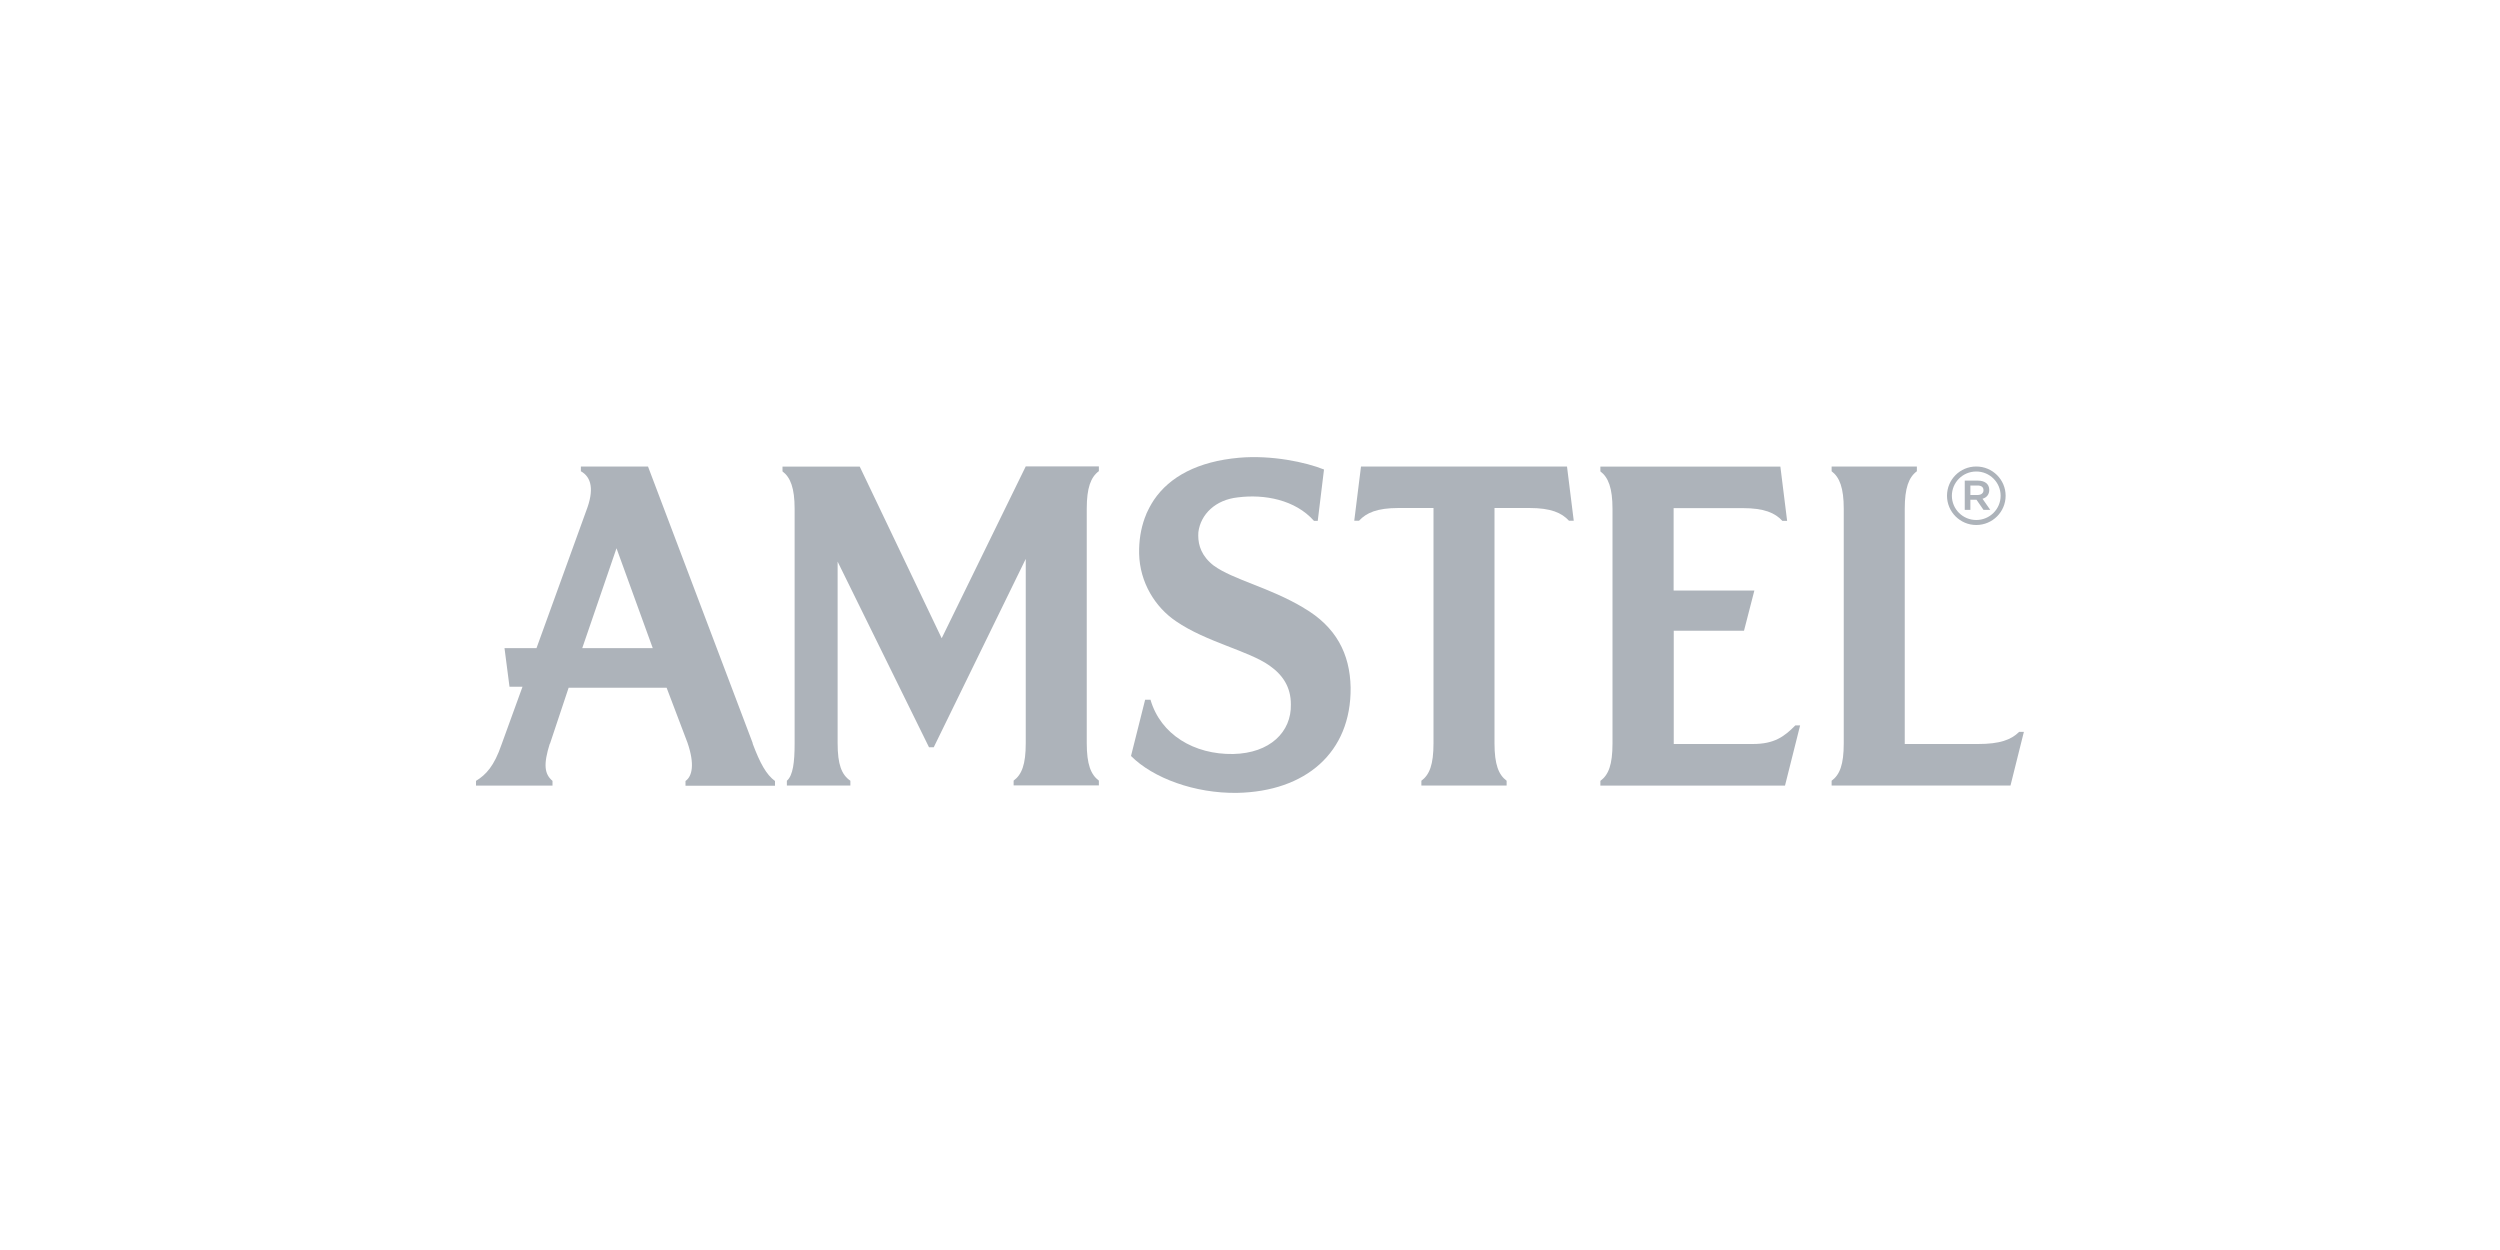 <svg xmlns="http://www.w3.org/2000/svg" id="Capa_1" data-name="Capa 1" viewBox="0 0 200 100"><rect width="200" height="100" fill="#fff" stroke-width="0"></rect><g><g><path d="M158.1,42c1.3,0,2.35-1.05,2.35-2.34s-1.05-2.34-2.35-2.34-2.34,1.05-2.34,2.34,1.05,2.34,2.34,2.34ZM158.1,37.72c1.08,0,1.95.87,1.95,1.94s-.87,1.94-1.95,1.94-1.95-.87-1.95-1.94.87-1.94,1.95-1.94Z" fill="#adb3ba" stroke-width="0"></path><path d="M157.63,39.98h.49l.56.81h.54l-.62-.89c.32-.09.54-.33.54-.71,0-.49-.38-.74-.9-.74h-1.06v2.34h.45v-.81ZM157.63,38.84h.57c.31,0,.48.13.48.38,0,.22-.17.38-.48.38h-.57v-.77Z" fill="#adb3ba" stroke-width="0"></path></g><path d="M108.88,37.32l-.54,4.34h.38c.59-.64,1.45-1.02,3.17-1.02h2.79v18.82c0,1.72-.32,2.52-.97,3v.38h6.82v-.38c-.64-.48-.97-1.29-.97-3v-18.82h2.79c1.72,0,2.58.38,3.17,1.02h.38l-.54-4.34h-16.48Z" fill="#adb3ba" stroke-width="0"></path><path d="M140.24,59.52h-6.34v-9.06h5.62l.83-3.22h-6.46v-6.59h5.53c1.72,0,2.58.38,3.17,1.02h.38l-.54-4.34h-14.4v.38c.64.48.97,1.34.97,3v18.76c0,1.72-.32,2.52-.97,3v.38h14.77l1.21-4.82h-.38c-.9.91-1.69,1.49-3.41,1.49Z" fill="#adb3ba" stroke-width="0"></path><path d="M161.53,58.55c-.64.64-1.56.97-3.28.97h-5.87v-18.82c0-1.66.32-2.52.97-3v-.38h-6.82v.38c.64.48.97,1.34.97,3v18.76c0,1.72-.32,2.52-.97,3v.38h14.31l1.07-4.29h-.38Z" fill="#adb3ba" stroke-width="0"></path><path d="M104.3,48.63c-2.79-1.66-5.64-2.25-7.2-3.38-.97-.75-1.24-1.61-1.24-2.41,0-.09,0-.18.01-.27.18-1.42,1.36-2.59,3.16-2.78,2.11-.27,4.58.18,6.09,1.88h.3l.5-4.11c-1.46-.59-4.21-1.17-6.8-.94-3.28.29-5.55,1.51-6.81,3.38,0,0,0,0,0,0-.05.08-.1.16-.15.24,0,0-.01.02-.02.03-.06.1-.12.21-.18.32-.03.06-.06.12-.09.18-.01.03-.03.06-.04.08-.04.08-.07.15-.11.23,0,.02-.02.04-.02.06-.04.1-.08.2-.12.3h0c-.32.88-.47,1.84-.45,2.85.05,2.31,1.29,4.29,2.95,5.41,2.42,1.66,5.8,2.36,7.47,3.54,1.07.75,1.72,1.72,1.72,3.11.05,2.2-1.67,3.91-4.62,3.97-3.12.05-5.8-1.55-6.61-4.34h-.43l-1.13,4.5c1.77,1.77,5.1,3,8.49,2.95,5.48-.11,9.13-3.22,9.08-8.42-.05-2.73-1.18-4.88-3.76-6.38Z" fill="#adb3ba" stroke-width="0"></path><path d="M75.33,51.05l-6.55-13.72h-6.18v.38c.64.48.97,1.34.97,3v18.76c0,1.51-.13,2.57-.62,2.99v.38h5.08v-.38c-.7-.48-1.02-1.29-1.02-3v-14.53l7.31,14.85h.38l7.36-15.07v14.74c0,1.72-.32,2.52-.97,3v.38h6.82v-.38c-.64-.48-.97-1.29-.97-3v-18.76c0-1.66.32-2.52.97-3v-.38h-5.85l-6.71,13.72Z" fill="#adb3ba" stroke-width="0"></path><path d="M60.22,59.46l-8.38-22.14h-5.37v.38c.86.48,1.07,1.5.43,3.16l-3.98,10.99h-2.56l.4,3.09h1.04l-1.68,4.63c-.59,1.72-1.24,2.41-2.04,2.9v.38h6.12v-.38c-.64-.54-.75-1.29-.21-3v.05l1.5-4.5h7.84l1.67,4.4c.59,1.72.38,2.68-.16,3.06v.38h7.16v-.38c-.7-.51-1.2-1.43-1.79-3ZM48.37,51.85h0s-1.79,0-1.79,0l2.74-7.99,2.9,7.99h-3.84Z" fill="#adb3ba" stroke-width="0"></path></g></svg>